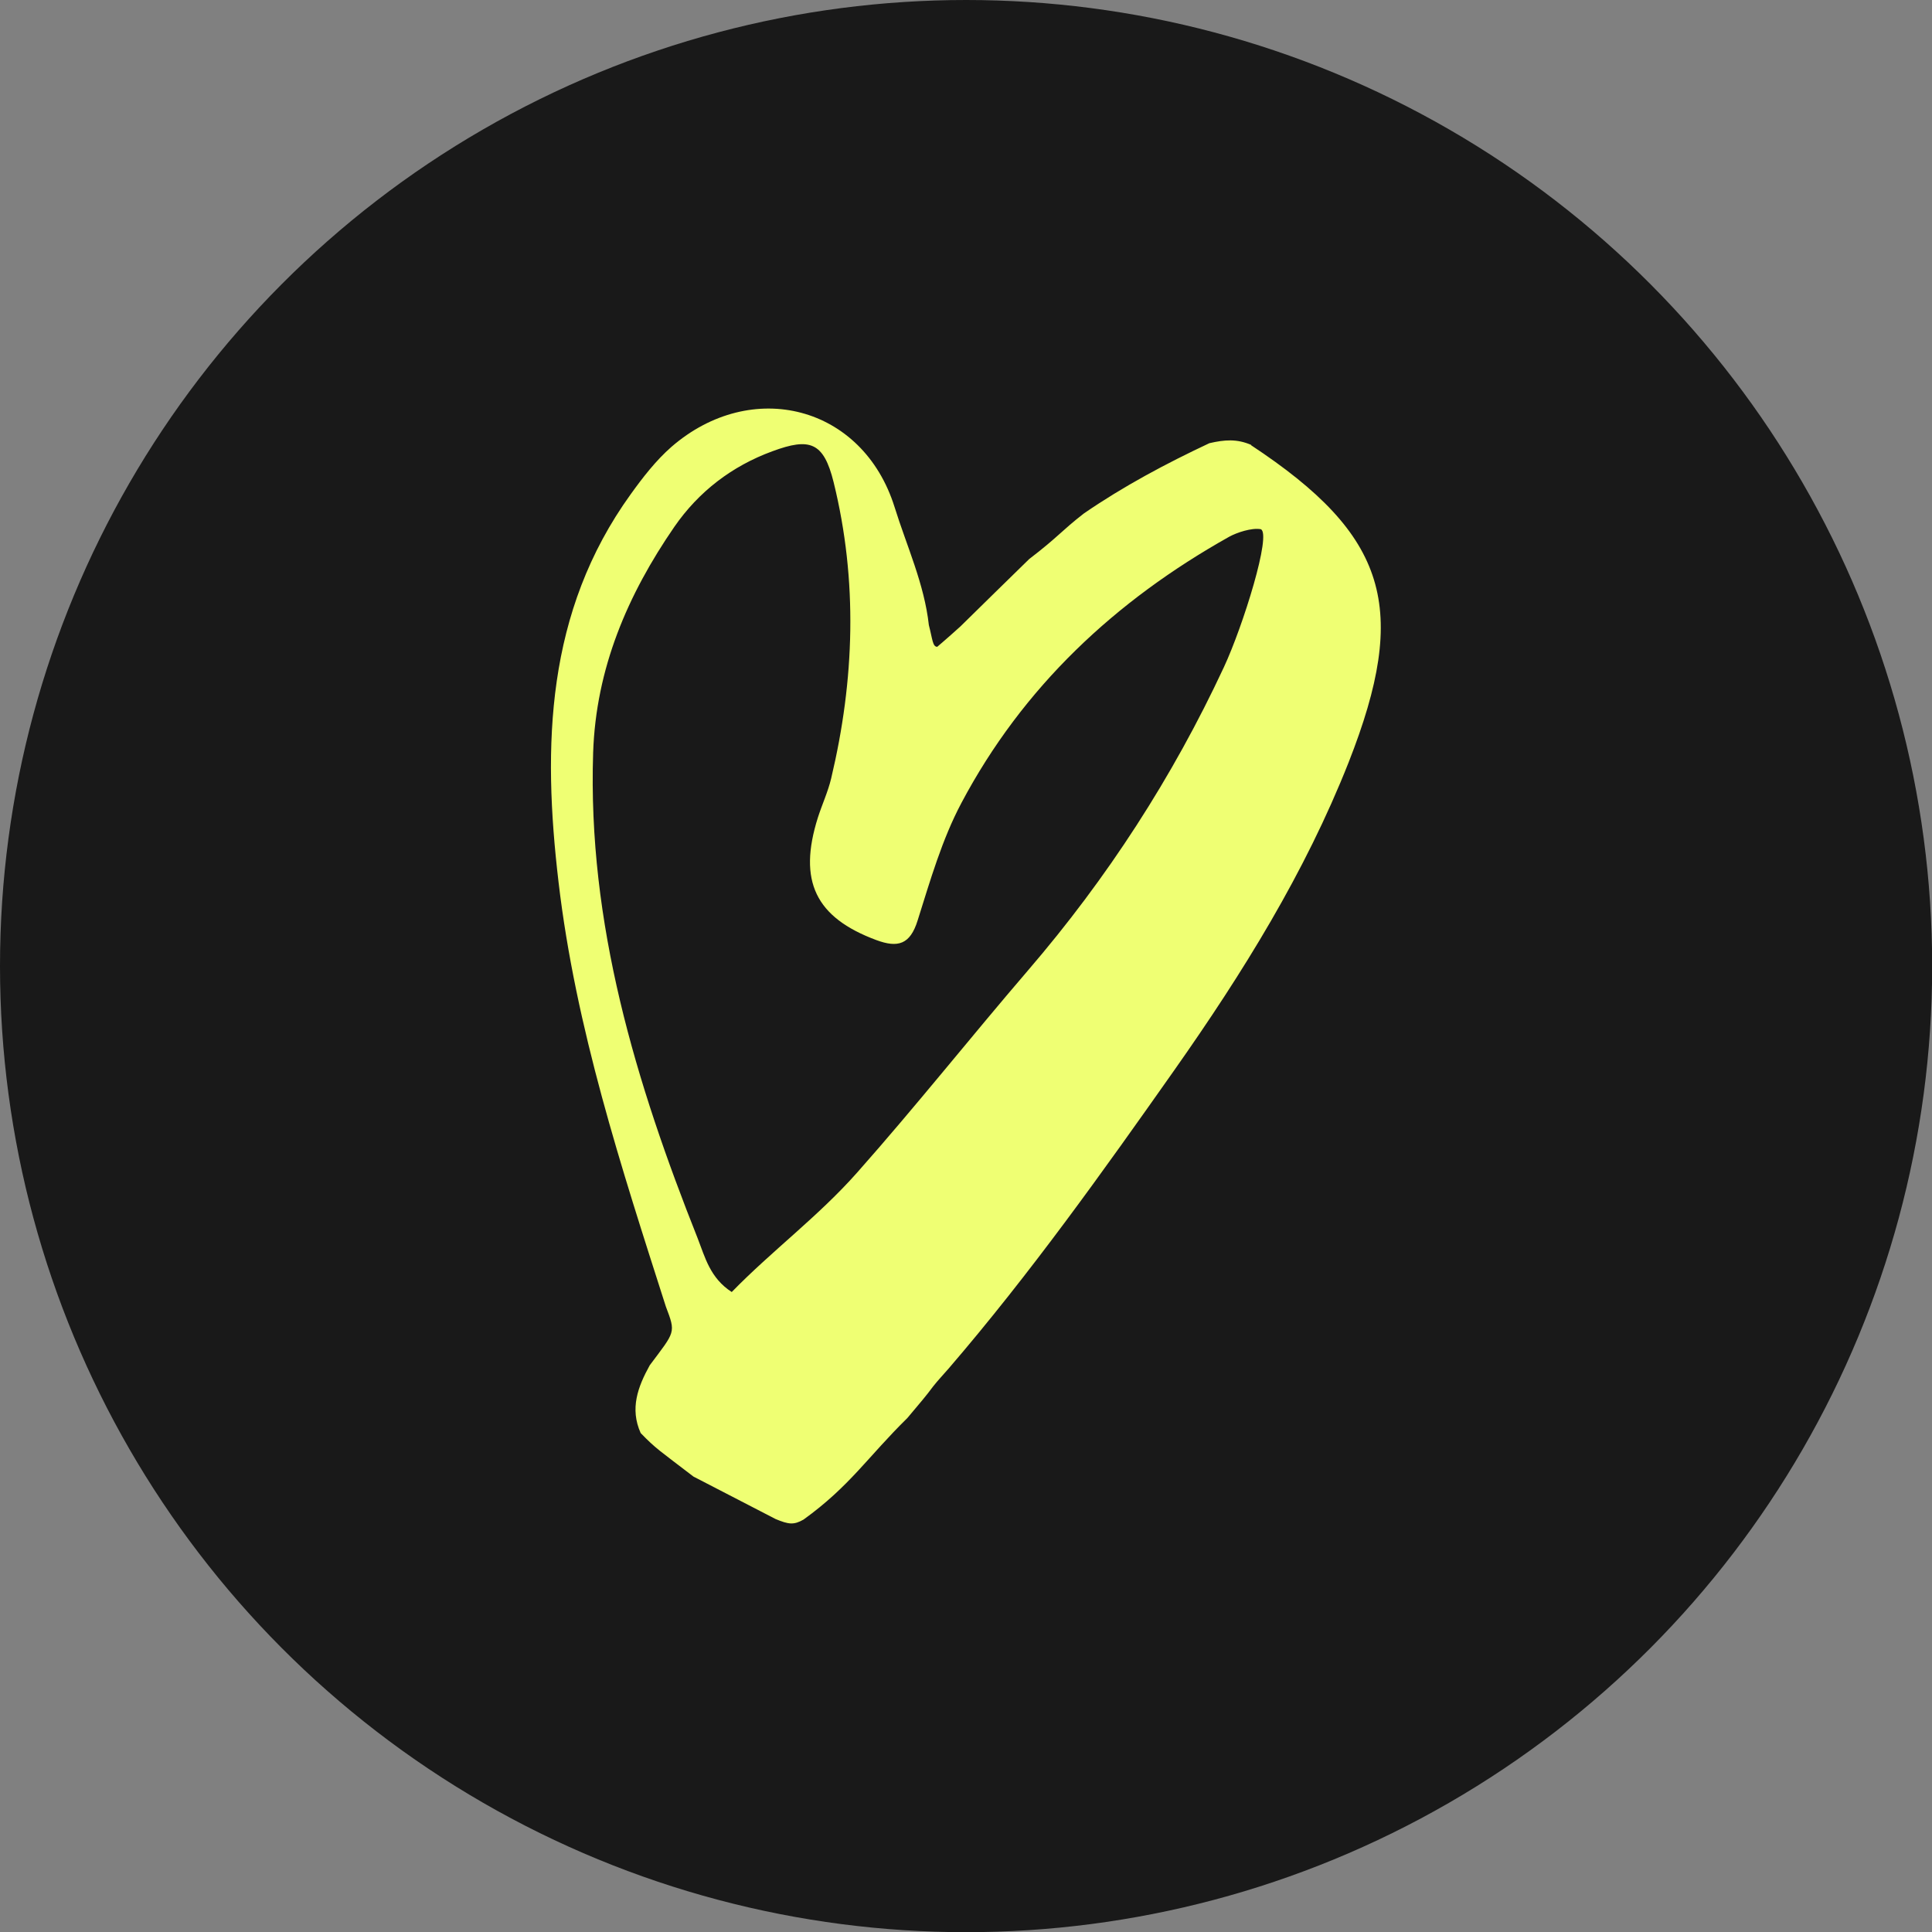 <?xml version="1.0" encoding="UTF-8"?><svg id="a" xmlns="http://www.w3.org/2000/svg" viewBox="0 0 110.55 110.55"><rect x="0" y="0" width="110.55" height="110.55" fill="#808080" stroke="none"/><defs><style>.b{fill:#efff73;}.c{fill:#191919;}</style></defs><circle class="c" cx="55.28" cy="55.28" r="55.28"/><path class="b" d="m71.6,25.46c-.83-.36-1.53-.3-2.4-.1-2.49,1.17-4.91,2.46-7.18,4.02-1.3,1.01-1.47,1.34-3.13,2.61-1.31,1.28-2.62,2.56-3.93,3.85-.67.61-1.33,1.17-1.33,1.17-.27,0-.27-.44-.48-1.24-.26-2.36-1.27-4.53-1.96-6.75-1.82-5.82-8.18-7.43-12.77-3.45-.89.78-1.64,1.75-2.33,2.71-4.86,6.74-5.05,14.39-4.13,22.19.98,8.36,3.59,16.32,6.14,24.29.58,1.53.54,1.41-.92,3.36-.68,1.23-1.15,2.48-.52,3.88.88.91,1.08,1,3.02,2.49,1.57.81,3.13,1.62,4.7,2.43.75.31,1.04.35,1.6.03,2.65-1.91,3.67-3.58,5.94-5.81.75-.89,1.1-1.3,1.46-1.79.28-.36.66-.76.9-1.04,4.67-5.43,8.82-11.26,12.94-17.11,3.89-5.53,7.45-11.25,9.95-17.58,3.48-8.85,2.24-12.98-5.59-18.15Zm-1.57,12.72c-2.93,6.29-6.67,12.07-11.21,17.35-3.28,3.82-6.42,7.78-9.77,11.56-2.22,2.51-4.86,4.46-7.18,6.84-1.24-.8-1.53-2-1.94-3.05-3.55-8.93-6.31-18.04-5.99-27.81.16-4.82,1.97-9.04,4.65-12.93,1.39-2.01,3.29-3.47,5.61-4.32,2.14-.79,2.93-.53,3.5,1.77,1.39,5.64,1.2,11.32-.14,16.95-.18.76-.52,1.49-.76,2.24-1.15,3.64-.13,5.72,3.34,7.01,1.24.46,1.94.26,2.37-1.13.72-2.28,1.39-4.62,2.5-6.71,3.52-6.64,8.8-11.58,15.33-15.24.44-.24,1.28-.52,1.8-.43.64.24-1.01,5.54-2.11,7.9h0Z"/></svg>
